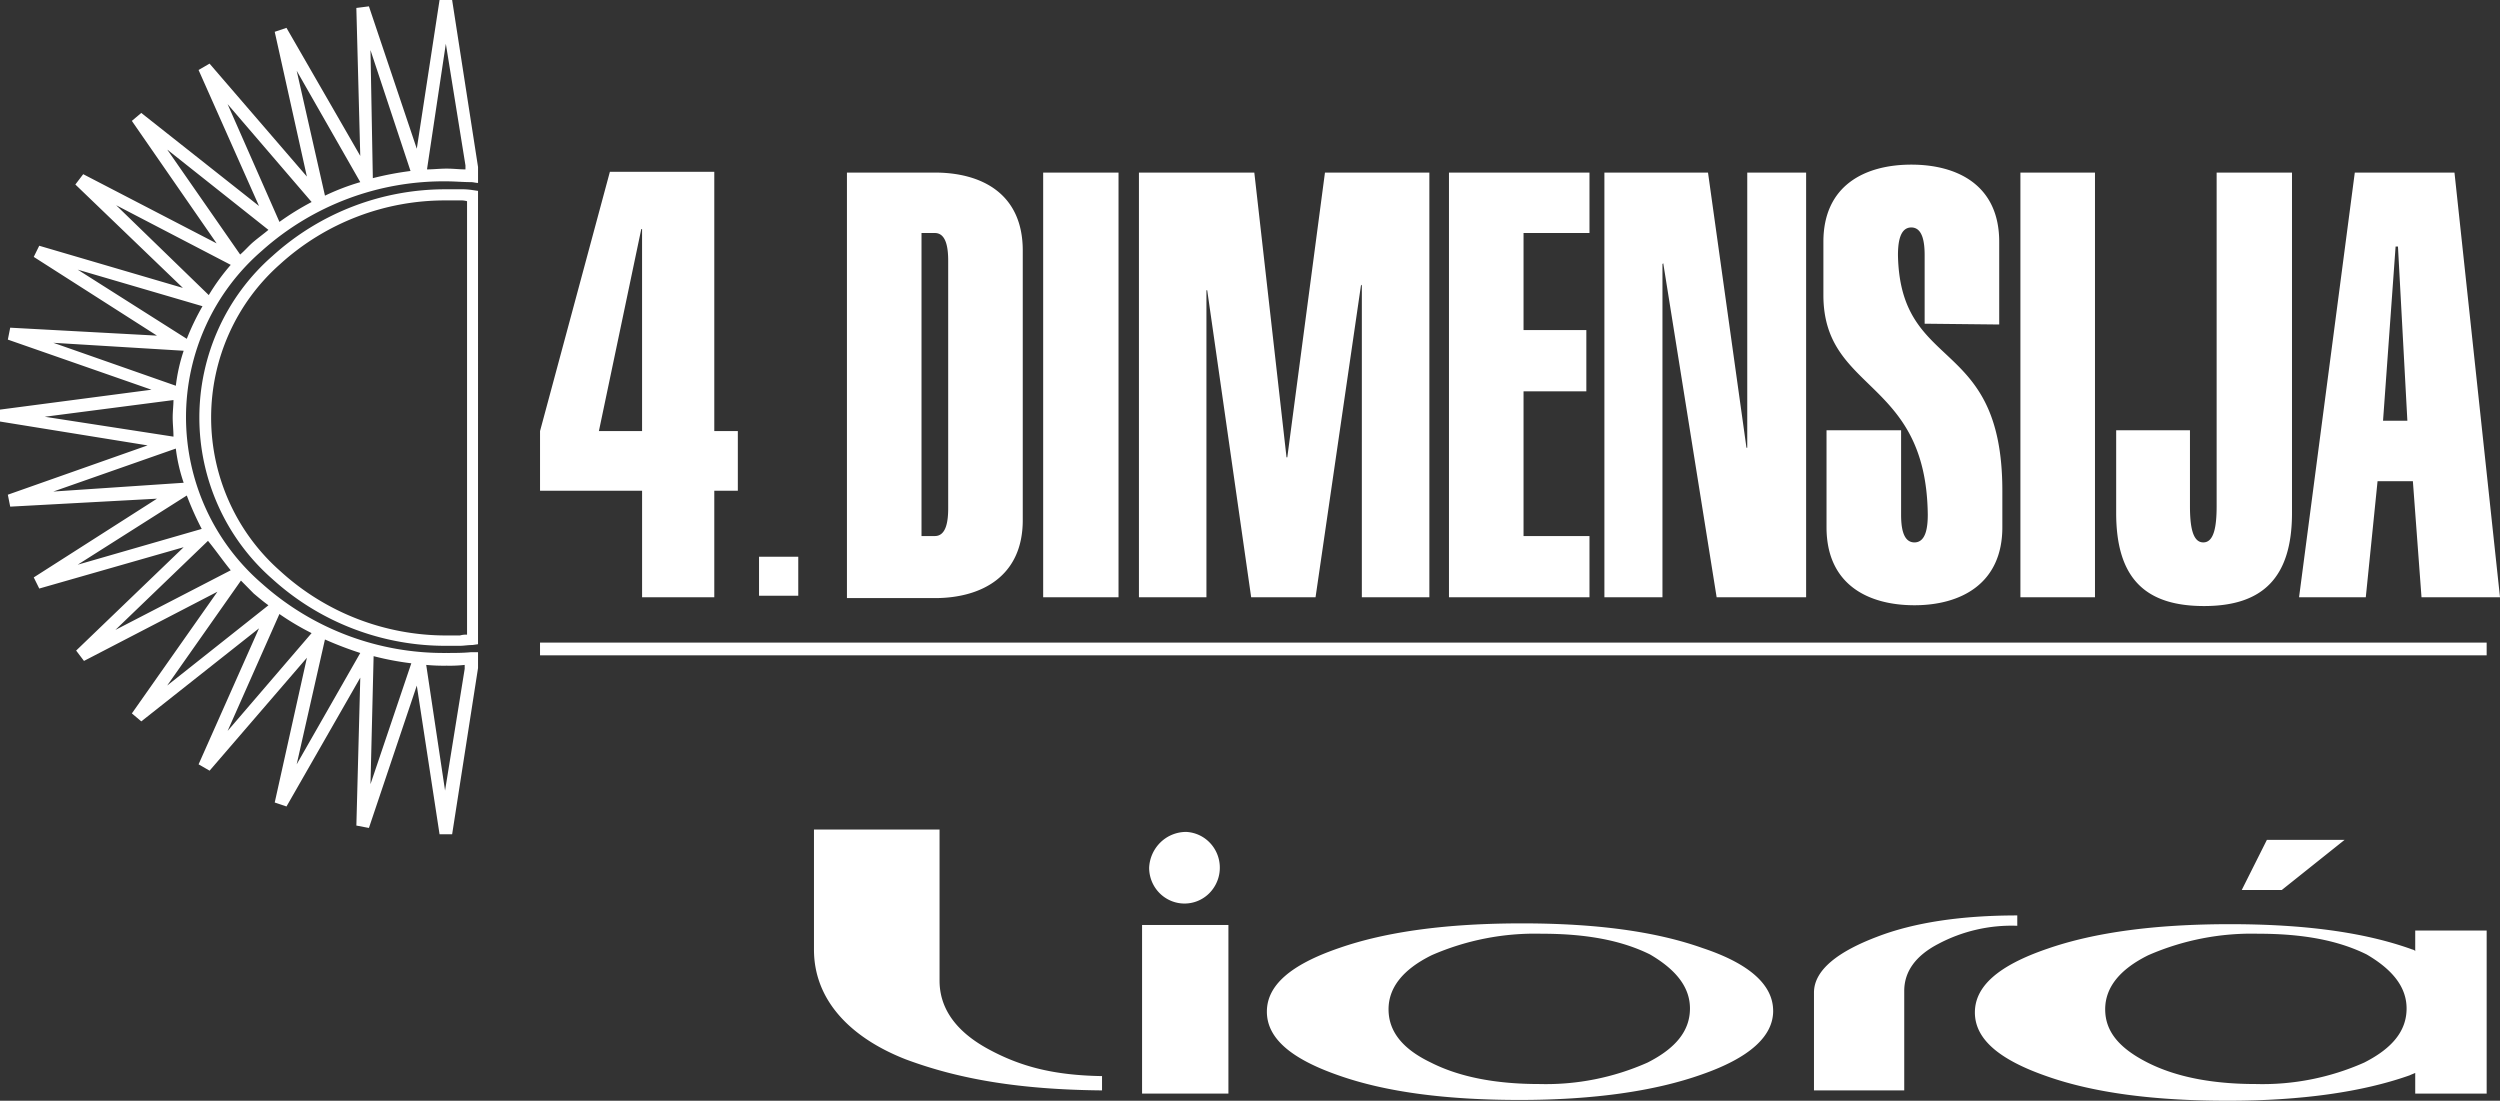 <svg fill="none" xmlns="http://www.w3.org/2000/svg" viewBox="0 0 134 59"><rect x="0" y="0" width="134" height="59" fill="#333333" stroke="none"/><g clip-path="url(#a)" fill="#fff"><path d="M25.328 10.188a3.802 3.802 0 0 0-.674-.042h-.673a13.795 13.795 0 0 0-9.382 3.58 11.415 11.415 0 0 0-2.888 3.895 11.554 11.554 0 0 0 0 9.519 11.415 11.415 0 0 0 2.888 3.895 13.794 13.794 0 0 0 9.382 3.58h.673c.21 0 .421-.042.674-.042l.294-.043V10.231l-.294-.043Zm-.295 23.83a1.154 1.154 0 0 0-.379.043h-.673a13.174 13.174 0 0 1-8.961-3.453 10.886 10.886 0 0 1-2.733-3.706 11.02 11.02 0 0 1 0-9.043 10.886 10.886 0 0 1 2.733-3.706 13.136 13.136 0 0 1 8.961-3.41h.673c.128-.007.256.007.38.042V34.02Z"/><path d="M14.052 13.428A14.62 14.62 0 0 1 23.94 9.72c.42 0 .884.042 1.304.042.127 0 .253.043.379.043v-.853L24.234 0h-.674l-1.22 7.972L19.774.34 19.1.426l.21 7.93-3.955-6.864-.63.213 1.724 7.759-5.217-6.054-.589.341 3.24 7.29-6.311-4.988-.505.427 4.544 6.565L4.46 9.336l-.421.554 5.764 5.542-7.7-2.26-.294.598 6.605 4.22-7.867-.426-.126.639 7.699 2.686L0 21.955v.639l7.91 1.279-7.49 2.643.127.64 7.867-.427-6.605 4.22.295.597 7.74-2.216-5.763 5.541.42.555 7.153-3.71-4.586 6.523.505.427 6.31-4.988-3.239 7.29.59.34 5.216-6.053-1.725 7.759.631.213 3.955-6.906-.21 7.929.673.128 2.566-7.63 1.22 7.97h.674l1.388-8.909v-.852h-.379c-.42.042-.883.042-1.304.042a14.62 14.62 0 0 1-9.887-3.709 11.697 11.697 0 0 1-3.011-4.01 11.841 11.841 0 0 1 0-9.841 11.697 11.697 0 0 1 3.011-4.01Zm9.845-11.083 1.052 6.522v.213c-.337 0-.631-.042-1.01-.042s-.715.042-1.052.042l1.01-6.735Zm-1.893 6.82a16.83 16.83 0 0 0-2.02.384l-.126-6.863 2.146 6.48Zm1.935 26.516a7.03 7.03 0 0 0 .968-.042v.213l-1.052 6.522-1.01-6.735c.364.034.729.049 1.094.042Zm-3.913-.511a15.39 15.39 0 0 0 2.02.383l-2.188 6.48.168-6.863ZM15.903 3.794l3.408 5.968c-.65.19-1.282.432-1.893.725l-1.515-6.693Zm-3.702 1.79 4.502 5.244c-.599.314-1.175.67-1.725 1.066L12.2 5.584Zm-9.34 12.79 6.984.426a9.32 9.32 0 0 0-.42 1.876L2.86 18.374Zm-.463 3.964 6.9-.895c0 .298-.042.597-.042.938 0 .34.042.682.042 1.023l-6.9-1.066Zm.463 4.007 6.563-2.302c.075.625.217 1.24.42 1.833l-6.983.47ZM19.31 35l-3.408 5.968 1.515-6.692c.618.274 1.25.516 1.893.724Zm-2.608-1.066L12.2 39.178l2.777-6.267c.55.382 1.127.724 1.725 1.024Zm-3.114-2.131c.253.213.505.426.8.64L8.96 36.746l3.955-5.627.673.682Zm-1.22-1.236-6.184 3.197 4.964-4.775c.42.512.8 1.066 1.22 1.578Zm-2.356-4.008c.232.613.498 1.21.8 1.791l-6.648 1.918 5.848-3.709Zm0-8.398-5.848-3.708 6.69 1.96c-.323.562-.604 1.146-.842 1.748Zm1.178-2.344-4.964-4.817 6.142 3.197a11.34 11.34 0 0 0-1.178 1.62Zm-2.23-7.802 5.428 4.306c-.253.213-.547.426-.8.64-.252.213-.463.468-.715.682L8.961 8.014ZM133.285 34.445H28.945v.682h104.34v-.682ZM28.946 23.105 32.69 9.208h5.596v13.897h1.262v3.198h-1.262v5.712h-3.87v-5.712h-5.47v-3.198Zm3.155 0h2.314V12.277h-.042l-2.272 10.828ZM45.396 9.25h4.712c2.482 0 4.712 1.109 4.712 4.178V27.88c0 3.027-2.23 4.178-4.712 4.178h-4.712V9.25Zm3.997 19.482h.715c.631 0 .715-.852.715-1.492V13.982c0-.639-.084-1.492-.715-1.492h-.715v16.242ZM59.953 9.25h-4.039v22.765h4.039V9.25ZM61.047 32.015V9.25h6.184l1.726 15.262h.042L71.018 9.25h5.596v22.765h-3.619V15.304l-.042-.043-2.44 16.754h-3.45L64.707 15.56h-.042v16.455h-3.618ZM77.665 32.015V9.25h7.531v3.24h-3.534v5.201h3.366v3.283h-3.366v7.758h3.534v3.283h-7.53ZM85.996 32.015V9.25h5.553L93.611 24h.042V9.25h3.155v22.765h-4.796L89.15 14.11l-.042.043v17.862h-3.113ZM103.161 17.35v-3.666c0-.64-.084-1.492-.715-1.492s-.715.853-.715 1.492c.126 6.352 5.595 4.263 5.595 12.618v1.962c0 3.026-2.229 4.177-4.712 4.177-2.482 0-4.712-1.108-4.712-4.178v-5.2h3.997v4.518c0 .64.084 1.492.715 1.492s.715-.852.715-1.492c-.084-7.332-5.595-6.522-5.595-11.765v-2.857c0-3.026 2.23-4.135 4.712-4.135 2.482 0 4.712 1.109 4.712 4.135v4.434l-3.997-.043ZM112.291 9.25h-3.997v22.765h3.997V9.25ZM117.382 23.063v4.05c0 1.065.126 1.96.715 1.96s.715-.895.715-1.96V9.25h4.039v18.246c0 3.496-1.599 4.988-4.712 4.988-3.156 0-4.712-1.492-4.712-4.988v-4.433h3.955ZM126.217 9.25h5.343L134 32.015h-4.207l-.463-6.224h-1.893l-.631 6.224h-3.577l2.988-22.765Zm2.818 13.301-.504-9.336h-.127l-.673 9.336h1.304ZM42.787 29.84h-2.103v2.09h2.103v-2.09Z"/><path fill-rule="evenodd" clip-rule="evenodd" d="M128.993 54.055c0 1.194-.757 2.131-2.272 2.899a13.415 13.415 0 0 1-5.806 1.15c-2.356 0-4.291-.383-5.806-1.15-1.514-.768-2.271-1.663-2.271-2.856 0-1.151.757-2.132 2.313-2.9a13.826 13.826 0 0 1 5.891-1.15c2.356 0 4.249.34 5.806 1.108 1.388.81 2.145 1.748 2.145 2.899Zm4.292 4.561h-3.829v-1.108c-.084.043-.21.085-.294.128-2.525.895-5.806 1.364-9.761 1.364-3.955 0-7.195-.426-9.719-1.322-2.566-.895-3.828-2.003-3.828-3.41s1.262-2.515 3.87-3.41c2.567-.896 5.848-1.322 9.803-1.322 3.955 0 7.152.426 9.677 1.322.084.042.21.042.252.128v-1.109h3.829v8.74ZM90.582 54.055c0 1.193-.758 2.131-2.272 2.898a13.418 13.418 0 0 1-5.806 1.151c-2.356 0-4.291-.383-5.806-1.15-1.515-.725-2.272-1.663-2.272-2.857 0-1.15.757-2.131 2.314-2.899a13.823 13.823 0 0 1 5.89-1.15c2.356 0 4.25.34 5.806 1.108 1.388.81 2.146 1.748 2.146 2.899Zm4.46.127c0 1.365-1.263 2.516-3.83 3.41-2.523.896-5.805 1.365-9.76 1.365s-7.194-.426-9.719-1.322c-2.566-.895-3.828-2.003-3.828-3.41s1.262-2.515 3.87-3.41c2.567-.895 5.849-1.322 9.803-1.322 3.955 0 7.153.426 9.677 1.322 2.566.852 3.786 2.003 3.786 3.367Z"/><path d="M65.843 49.579h-4.628v9.037h4.628V49.58Z"/><path fill-rule="evenodd" clip-rule="evenodd" d="M102.067 58.53v-5.413c0-1.023.589-1.876 1.809-2.515a8.38 8.38 0 0 1 4.25-.98v-.555c-3.029 0-5.554.384-7.531 1.15-2.02.768-3.366 1.749-3.366 2.985v5.244h4.838v.085ZM50.36 44.42v8.143c0 1.492.884 2.728 2.609 3.666 1.725.938 3.492 1.407 6.1 1.45v.767c-4.417-.043-7.657-.597-10.518-1.663-2.945-1.15-4.922-3.154-4.922-5.883v-6.437h6.732v-.043ZM121.505 45.017h4.165l-3.366 2.686h-2.146l1.347-2.686ZM63.571 44.59a1.88 1.88 0 0 1 1.03.364c.3.221.53.526.661.879a1.944 1.944 0 0 1-.463 2.063 1.873 1.873 0 0 1-2.055.379 1.902 1.902 0 0 1-.837-.708 1.938 1.938 0 0 1-.313-1.058 2.025 2.025 0 0 1 .61-1.36 1.973 1.973 0 0 1 1.367-.558ZM131.223 54.524a.7.7 0 0 1 .508.21.735.735 0 0 1-.002 1.027.71.71 0 0 1-1.011 0 .726.726 0 0 1-.21-.513.681.681 0 0 1 .192-.53.658.658 0 0 1 .523-.194Z"/></g><defs><clipPath id="a"><path fill="#fff" d="M0 0h134v59H0z"/></clipPath></defs></svg>